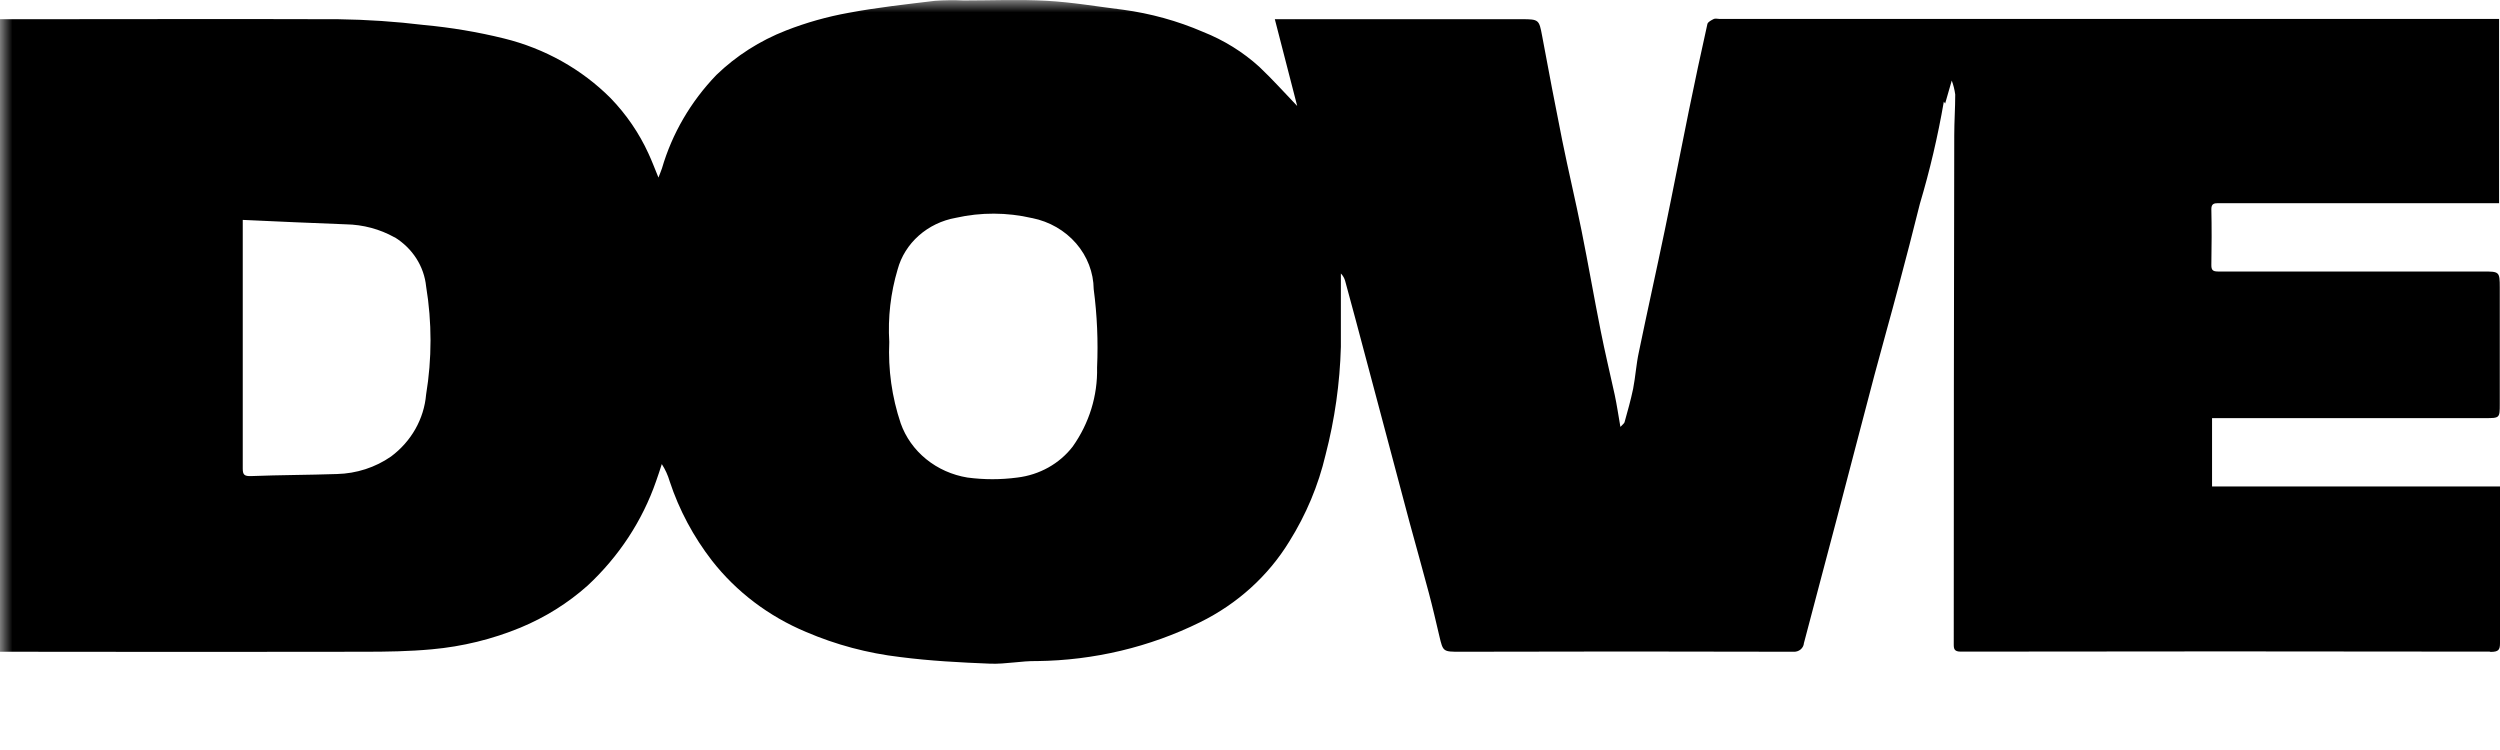 <?xml version="1.0" encoding="UTF-8"?>
<svg xmlns="http://www.w3.org/2000/svg" width="100" height="30" viewBox="0 0 100 30" fill="none">
  <g clip-path="url(#clip0_544_1221)">
    <mask id="mask0_544_1221" style="mask-type:luminance" maskUnits="userSpaceOnUse" x="0" y="0" width="113" height="30">
      <path d="M113 0H0V30H113V0Z" fill="white"></path>
    </mask>
    <g mask="url(#mask0_544_1221)">
      <path d="M88.482 19.458V16.725H99.397C99.991 16.725 99.991 16.725 99.991 16.157V11.51C99.991 10.86 99.977 10.86 99.306 10.86H88.715C88.498 10.86 88.454 10.786 88.454 10.601C88.468 9.853 88.47 9.105 88.454 8.359C88.454 8.159 88.558 8.127 88.716 8.127H99.963V0.758H68.782C68.706 0.758 68.615 0.728 68.554 0.758C68.456 0.806 68.315 0.878 68.296 0.96C68.037 2.117 67.79 3.274 67.554 4.431C67.23 6.012 66.926 7.6 66.597 9.181C66.257 10.819 65.891 12.455 65.553 14.091C65.448 14.573 65.42 15.065 65.325 15.552C65.231 16.003 65.103 16.454 64.982 16.888C64.968 16.936 64.909 16.976 64.816 17.076C64.733 16.601 64.674 16.191 64.588 15.79C64.401 14.936 64.197 14.088 64.027 13.231C63.762 11.904 63.532 10.566 63.264 9.236C63.022 8.028 62.734 6.828 62.49 5.62C62.21 4.223 61.942 2.822 61.682 1.419C61.565 0.792 61.55 0.768 60.88 0.768H50.993L51.888 4.239C51.393 3.725 50.906 3.177 50.371 2.672C49.718 2.079 48.954 1.605 48.118 1.274C47.103 0.836 46.026 0.538 44.921 0.389C43.905 0.265 42.895 0.088 41.867 0.032C40.765 -0.031 39.653 0.019 38.546 0.019C38.165 0 37.784 0.005 37.404 0.032C36.251 0.171 35.096 0.297 33.954 0.511C33.093 0.665 32.251 0.903 31.442 1.219C30.395 1.627 29.447 2.233 28.656 2.998C27.63 4.064 26.884 5.343 26.479 6.733C26.447 6.833 26.403 6.931 26.338 7.102C26.183 6.723 26.071 6.425 25.938 6.14C25.567 5.328 25.056 4.58 24.426 3.927C23.269 2.767 21.789 1.939 20.158 1.538C19.109 1.279 18.04 1.1 16.961 1C15.825 0.862 14.682 0.785 13.537 0.769C9.153 0.754 4.766 0.769 0.379 0.769H0V26.07H0.761C5.358 26.078 9.956 26.078 14.553 26.07C15.462 26.07 16.373 26.056 17.276 25.972C18.497 25.862 19.693 25.569 20.818 25.105C21.808 24.694 22.717 24.126 23.504 23.424C24.757 22.259 25.697 20.826 26.244 19.246C26.328 19.02 26.397 18.79 26.472 18.563C26.61 18.777 26.716 19.009 26.787 19.252C27.163 20.393 27.737 21.468 28.484 22.432C29.455 23.673 30.75 24.654 32.242 25.278C33.437 25.791 34.707 26.13 36.009 26.282C37.198 26.436 38.404 26.499 39.605 26.547C40.228 26.571 40.859 26.431 41.484 26.443C43.755 26.416 45.988 25.884 48.002 24.89C49.492 24.157 50.73 23.037 51.571 21.661C52.245 20.584 52.736 19.413 53.023 18.19C53.39 16.776 53.595 15.328 53.635 13.872V10.939C53.715 11.022 53.773 11.122 53.804 11.229C53.95 11.754 54.089 12.282 54.231 12.808C54.583 14.126 54.934 15.443 55.283 16.76C55.652 18.142 56.014 19.521 56.384 20.901C56.638 21.835 56.903 22.771 57.151 23.708C57.305 24.285 57.438 24.863 57.574 25.443C57.722 26.07 57.722 26.07 58.408 26.07C62.839 26.057 67.27 26.057 71.7 26.07H71.737C71.841 26.077 71.944 26.044 72.022 25.98C72.101 25.915 72.15 25.824 72.157 25.725C72.591 24.066 73.037 22.402 73.475 20.737C73.98 18.822 74.473 16.907 74.98 14.994C75.295 13.807 75.634 12.625 75.946 11.439C76.238 10.347 76.521 9.253 76.794 8.155C77.195 6.811 77.515 5.445 77.753 4.066L77.806 4.14L78.07 3.222C78.137 3.403 78.184 3.591 78.209 3.781C78.209 4.33 78.17 4.871 78.17 5.415C78.156 12.199 78.15 18.99 78.15 25.787C78.15 25.964 78.181 26.065 78.43 26.065C85.481 26.053 92.533 26.053 99.584 26.065L99.619 26.076C99.943 26.076 100 25.995 100 25.722V19.458H88.482ZM17.044 15.782C17.003 16.265 16.857 16.733 16.616 17.16C16.375 17.586 16.043 17.961 15.642 18.26C15.014 18.697 14.259 18.942 13.48 18.961C12.338 19 11.197 18.998 10.055 19.043C9.774 19.054 9.71 18.991 9.71 18.744V8.796C11.119 8.859 12.469 8.924 13.839 8.973C14.523 8.985 15.192 9.164 15.781 9.493H15.791C16.142 9.711 16.438 10 16.655 10.34C16.872 10.68 17.005 11.062 17.045 11.458C17.28 12.891 17.28 14.35 17.044 15.782ZM43.883 14.705C43.909 15.827 43.569 16.93 42.908 17.863C42.648 18.201 42.317 18.486 41.936 18.699C41.555 18.912 41.132 19.049 40.693 19.102C40.032 19.19 39.36 19.19 38.698 19.102C38.088 19.002 37.517 18.748 37.047 18.366C36.577 17.984 36.225 17.489 36.028 16.933C35.676 15.882 35.521 14.781 35.571 13.679C35.512 12.701 35.624 11.72 35.905 10.777C36.045 10.259 36.339 9.79 36.751 9.425C37.163 9.059 37.677 8.812 38.232 8.713C39.234 8.487 40.279 8.491 41.28 8.723H41.287C41.977 8.862 42.597 9.219 43.045 9.736C43.492 10.253 43.74 10.898 43.748 11.567C43.885 12.606 43.93 13.655 43.883 14.701" fill="black"></path>
    </g>
  </g>
  <defs>
    <clipPath id="clip0_544_1221">
      <rect width="100" height="30" fill="white"></rect>
    </clipPath>
  </defs>
</svg>
